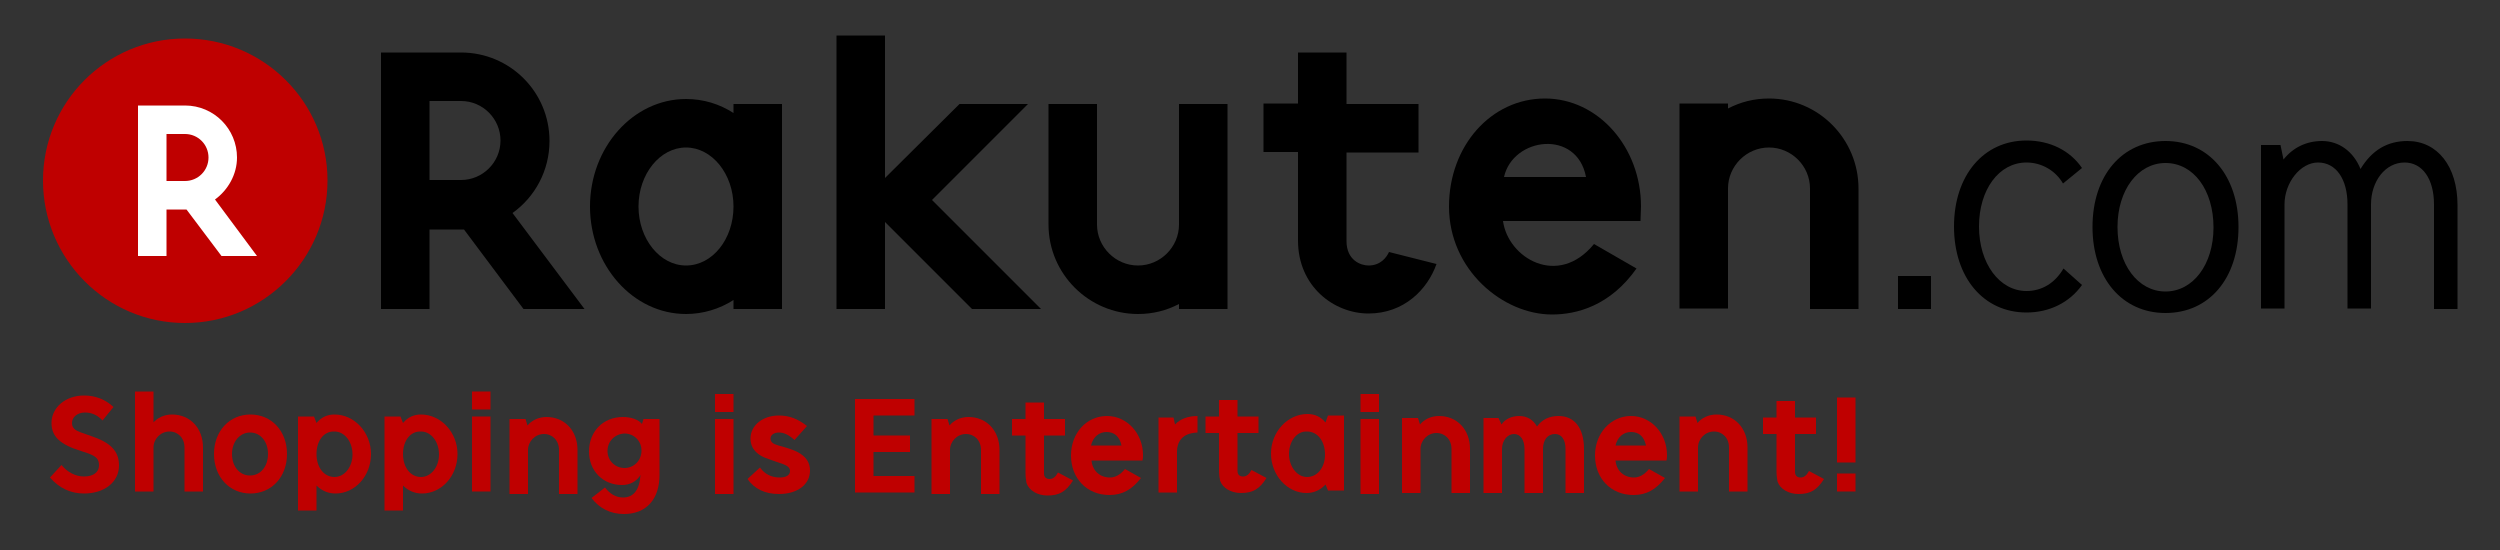 <?xml version="1.0" encoding="utf-8"?>
<!-- Generator: Adobe Illustrator 19.1.0, SVG Export Plug-In . SVG Version: 6.00 Build 0)  -->
<svg version="1.1" id="Layer_1" xmlns="http://www.w3.org/2000/svg" xmlns:xlink="http://www.w3.org/1999/xlink" x="0px" y="0px"
	 viewBox="0 0 500 110" style="enable-background:new 0 0 500 110;" xml:space="preserve">
<rect x="0" y="0" width="500" height="110" fill="#333333" stroke="none"/>
<style type="text/css">
	.st0{fill:#BF0000;}
	.st1{fill:#FFFFFF;}
</style>
<path d="M277.8,50.4c-0.5,1.1-1.7,2.7-4.1,2.7c-1.5,0-4.4-1-4.4-4.9V30.5h14.4v-9.7h-14.4V10.5h-9.7v10.2h-6.9v9.7h6.9v17.7
	c0,9.2,7.2,14.6,14.1,14.6c7.1,0,11.8-4.8,13.6-9.9L277.8,50.4z"/>
<polygon points="208.2,61.8 186.4,40 205.6,20.8 191.9,20.8 177,35.6 177,7.1 167.3,7.1 167.3,61.8 177,61.8 177,44.4 194.4,61.8 
	"/>
<path d="M146.7,20.8v1.8c-2.8-1.8-6-2.8-9.5-2.8c-10.6,0-19.2,9.7-19.2,21.5s8.6,21.5,19.2,21.5c3.4,0,6.7-1,9.5-2.8v1.8h9.7v-41
	H146.7z M137.2,53.1c-5.2,0-9.5-5.3-9.5-11.8c0-6.5,4.3-11.8,9.5-11.8c5.2,0,9.5,5.3,9.5,11.8C146.7,47.8,142.5,53.1,137.2,53.1"/>
<path d="M235.8,20.8v24.1c0,4.5-3.7,8.2-8.2,8.2c-4.5,0-8.2-3.7-8.2-8.2V20.8h-9.7v24.1c0,9.9,8.1,17.9,17.9,17.9c3,0,5.7-0.7,8.2-2
	v1h9.7v-41H235.8z"/>
<path d="M353.8,19.7c-3,0-5.7,0.7-8.2,2v-1h-9.7v41h9.7V37.7c0-4.5,3.7-8.2,8.2-8.2c4.5,0,8.2,3.7,8.2,8.2v24.1h9.7V37.7
	C371.7,27.8,363.7,19.7,353.8,19.7"/>
<path d="M85.9,61.8V45.9h6.9l11.9,15.9h12.2l-14.4-19.2c4.5-3.2,7.4-8.5,7.4-14.4c0-9.8-7.9-17.7-17.7-17.7H76.2v51.3H85.9z
	 M85.9,20.2h6.3c4.4,0,7.9,3.6,7.9,7.9c0,4.4-3.6,7.9-7.9,7.9h-6.3V20.2z"/>
<path d="M328.2,41.3c0-11.9-8.6-21.6-19.2-21.6c-10.8,0-19.2,9.5-19.2,21.6c0,12.7,10.8,21.6,20.6,21.6c4.9,0,11.6-1.7,16.9-9.2
	l-8.5-4.9c-7.2,8.8-17.2,2.8-18.2-4.6l27.5,0C328.1,43.2,328.2,42.2,328.2,41.3 M317.2,35.4h-16.4C302.6,27.4,315.4,25.8,317.2,35.4
	"/>
<path class="st0" d="M37,7.7C21.3,7.7,8.6,20.4,8.6,36.1S21.3,64.6,37,64.6c15.7,0,28.5-12.8,28.5-28.5S52.7,7.7,37,7.7z"/>
<path class="st1" d="M33.3,51.2v-9.3h4l7,9.3h7.1l-8.4-11.3c2.6-1.9,4.4-5,4.4-8.4c0-5.7-4.6-10.4-10.4-10.4h-9.4v30.1H33.3z
	 M33.3,26.8h3.7c2.6,0,4.7,2.1,4.7,4.7c0,2.6-2.1,4.7-4.7,4.7h-3.7V26.8z"/>
<rect x="379.6" y="55.2" width="6.6" height="6.6"/>
<path d="M412.6,36.7c-1.5-2.6-4.3-4.2-7.3-4.2c-5.5,0-9.5,5.4-9.5,12.8c0,7.4,4.1,12.9,9.5,12.9c3.1,0,5.7-1.6,7.4-4.5l3.7,3.3
	c-2.5,3.5-6.5,5.5-11.1,5.5c-8.6,0-14.5-7-14.5-17.2c0-10.2,5.9-17.2,14.5-17.2c4.7,0,8.7,2,11.1,5.5L412.6,36.7z"/>
<path d="M447.7,45.4c0,10.3-5.9,17.2-14.6,17.2c-8.7,0-14.6-7-14.6-17.2c0-10.3,5.9-17.2,14.6-17.2
	C441.8,28.2,447.7,35.2,447.7,45.4 M423.5,45.4c0,7.5,4.1,12.9,9.6,12.9c5.5,0,9.6-5.4,9.6-12.8c0-7.5-4-12.9-9.6-12.9
	C427.6,32.6,423.5,38,423.5,45.4"/>
<path d="M456.7,31.9c1.9-2.4,4.6-3.7,7.7-3.7c3.4,0,6.3,2.1,7.7,5.6c2.3-3.8,5.4-5.6,9.4-5.6c6,0,10,5.1,10,12.8v20.8h-4.7V40.9
	c0-5.1-2.3-8.4-5.9-8.4c-3.8,0-6.7,3.7-6.7,8.4v20.8h-4.7V40.9c0-5.1-2.3-8.4-5.9-8.4c-3.5,0-6.7,4-6.7,8.4v20.8h-4.7V29h3.9
	L456.7,31.9z"/>
<g>
	<path class="st0" d="M20.5,84.1c-1-1.1-2.2-1.6-3.5-1.6c-1.5,0-2.6,0.9-2.6,2.1c0,0.7,0.3,1.2,1.1,1.6c0.4,0.2,0.4,0.2,2.7,1
		c3.9,1.3,5.6,3,5.6,5.9c0,3.3-2.9,5.6-7,5.6c-2.7,0-5-1.1-6.8-3.2l2.3-2.5c1.2,1.5,2.9,2.3,4.5,2.3c1.9,0,3-0.9,3-2.2
		c0-1-0.3-1.5-1.2-2c-0.6-0.3-0.8-0.4-2.4-0.9c-4.2-1.3-5.9-2.9-5.9-5.6c0-3.1,2.8-5.5,6.5-5.5c2.3,0,4.3,0.8,5.9,2.3L20.5,84.1z"/>
</g>
<g>
	<path class="st0" d="M30.6,84.6c0.8-1,2.2-1.7,3.8-1.7c3.6,0,6.2,2.7,6.2,6.6v8.8h-3.7v-8.8c0-1.9-1.3-3.2-3-3.2
		c-1.8,0-3.2,1.5-3.2,3.2v8.8h-3.7v-20h3.7V84.6z"/>
</g>
<g>
	<path class="st0" d="M57.4,90.8c0,4.6-3.1,7.9-7.3,7.9s-7.3-3.3-7.3-7.9c0-4.6,3.1-7.9,7.3-7.9C54.3,82.9,57.4,86.2,57.4,90.8z
		 M46.4,90.8c0,2.5,1.5,4.3,3.6,4.3s3.6-1.8,3.6-4.3s-1.5-4.3-3.6-4.3C48,86.5,46.4,88.3,46.4,90.8z"/>
</g>
<g>
	<path class="st0" d="M63.3,84.6c0.9-1.1,2.1-1.7,3.6-1.7c4,0,7.3,3.6,7.3,7.9c0,4.4-3.2,7.9-7.1,7.9c-1.4,0-2.7-0.5-3.8-1.6v5h-3.7
		V83.3h3.2L63.3,84.6z M63.3,90.8c0,2.7,1.5,4.6,3.6,4.6c2,0,3.6-2,3.6-4.5c0-2.6-1.6-4.6-3.6-4.6C64.8,86.2,63.3,88.1,63.3,90.8z"
		/>
</g>
<g>
	<path class="st0" d="M80.6,84.6c0.9-1.1,2.1-1.7,3.6-1.7c4,0,7.3,3.6,7.3,7.9c0,4.4-3.2,7.9-7.1,7.9c-1.4,0-2.7-0.5-3.8-1.6v5h-3.7
		V83.3h3.2L80.6,84.6z M80.6,90.8c0,2.7,1.5,4.6,3.6,4.6c2,0,3.6-2,3.6-4.5c0-2.6-1.6-4.6-3.6-4.6C82.1,86.2,80.6,88.1,80.6,90.8z"
		/>
</g>
<g>
	<path class="st0" d="M94.4,81.9v-3.6h3.7v3.6H94.4z M94.4,98.3v-15h3.7v15H94.4z"/>
</g>
<g>
	<path class="st0" d="M105.5,85.1c0.8-1,2.2-1.7,3.8-1.7c3.6,0,6.2,2.7,6.2,6.6v8.8h-3.7V90c0-1.9-1.3-3.2-3-3.2
		c-1.8,0-3.2,1.5-3.2,3.2v8.8h-3.7v-15h3.2L105.5,85.1z"/>
</g>
<g>
	<path class="st0" d="M131.9,95c0,4.9-2.7,7.8-7.1,7.8c-2.7,0-4.9-1.1-6.5-3.2l2.7-2.1c1,1.3,2.2,2,3.6,2c2.1,0,3.3-1.5,3.5-4.5
		c-0.8,1.3-2.1,2-3.7,2c-3.8,0-6.6-2.8-6.6-6.7c0-4,2.8-6.9,6.8-6.9c1.6,0,3.1,0.5,3.8,1.4l0.3-1h3.2V95z M121.5,90.2
		c0,1.9,1.5,3.4,3.4,3.4c1.9,0,3.4-1.5,3.4-3.5c0-1.9-1.5-3.4-3.4-3.4C122.9,86.8,121.5,88.3,121.5,90.2z"/>
</g>
<g>
	<path class="st0" d="M143,82.4v-3.6h3.7v3.6H143z M143,98.8v-15h3.7v15H143z"/>
</g>
<g>
	<path class="st0" d="M158.9,88c-1.1-1-2.1-1.5-3.1-1.5c-1,0-1.7,0.5-1.7,1.2c0,0.7,0.5,1.1,1.6,1.4c1.9,0.5,3,0.9,3.8,1.3
		c1.7,0.9,2.5,2.1,2.5,3.7c0,2.8-2.5,4.7-6.2,4.7c-2.8,0-4.9-1-6.3-3l2.5-2.3c0.9,1.3,2.3,2,3.9,2c1.4,0,2.1-0.5,2.1-1.3
		c0-0.8-0.6-1.2-2.9-1.9c-2-0.7-2.6-0.9-3.3-1.4c-1.1-0.8-1.7-1.8-1.7-3.2c0-2.6,2.4-4.6,5.7-4.6c2.1,0,3.8,0.7,5.6,2.1L158.9,88z"
		/>
</g>
<g>
	<path class="st0" d="M174.7,83.2v3.9h7.3v3.3h-7.3v4.8h8.2v3.3h-11.9V79.8h11.9v3.3H174.7z"/>
</g>
<g>
	<path class="st0" d="M189.9,85.1c0.8-1,2.2-1.7,3.8-1.7c3.6,0,6.2,2.7,6.2,6.6v8.8h-3.7V90c0-1.9-1.3-3.2-3-3.2
		c-1.8,0-3.2,1.5-3.2,3.2v8.8h-3.7v-15h3.2L189.9,85.1z"/>
</g>
<g>
	<path class="st0" d="M208.8,80.5v3.3h4.2v3.3h-4.2v7.6c0,0.7,0.4,1.1,1.1,1.1c0.7,0,1.2-0.4,1.7-1.3l3,1.6c-1.4,2.2-2.7,3-5.1,3
		c-2,0-3.7-1-4.2-2.5c-0.1-0.4-0.2-1.3-0.2-2.1v-7.4h-2.7v-3.3h2.7v-3.3H208.8z"/>
</g>
<g>
	<path class="st0" d="M228.2,95.6c-1.8,2.3-3.7,3.4-6.3,3.4c-4.5,0-7.7-3.3-7.7-7.9c0-4.5,3.1-7.9,7.2-7.9c4,0,7.2,3.5,7.2,7.8
		c0,0.4,0,0.7-0.1,1.1h-10.2c0.2,2.1,1.7,3.4,3.7,3.4c1.1,0,2.1-0.6,3-1.7L228.2,95.6z M224.3,89.1c-0.4-1.8-1.4-2.7-3-2.7
		c-1.5,0-2.7,1-3.1,2.7H224.3z"/>
</g>
<g>
	<path class="st0" d="M235,84.9c1-1.1,2.6-1.7,4.5-1.7v3.3c-1.8,0.1-2.8,0.6-3.5,1.6c-0.4,0.6-0.6,1.4-0.6,2.2v8.2h-3.7v-15h3
		L235,84.9z"/>
</g>
<g>
	<path class="st0" d="M247.5,80v3.3h4.2v3.3h-4.2v7.6c0,0.7,0.4,1.1,1.1,1.1c0.7,0,1.2-0.4,1.7-1.3l3,1.6c-1.4,2.2-2.7,3-5.1,3
		c-2,0-3.7-1-4.2-2.5c-0.1-0.4-0.2-1.3-0.2-2.1v-7.4h-2.7v-3.3h2.7V80H247.5z"/>
</g>
<g>
	<path class="st0" d="M265.1,96.9c-1,1.1-2.3,1.7-3.8,1.7c-3.9,0-7.1-3.6-7.1-7.9s3.3-7.9,7.3-7.9c1.5,0,2.7,0.6,3.6,1.7l0.5-1.4
		h3.2v15h-3.2L265.1,96.9z M257.8,90.8c0,2.5,1.6,4.6,3.6,4.6c2.1,0,3.6-1.9,3.6-4.5c0-2.7-1.5-4.6-3.6-4.6
		C259.4,86.2,257.8,88.2,257.8,90.8z"/>
</g>
<g>
	<path class="st0" d="M272.1,82.4v-3.6h3.7v3.6H272.1z M272.1,98.8v-15h3.7v15H272.1z"/>
</g>
<g>
	<path class="st0" d="M284,84.9c0.8-1,2.2-1.7,3.8-1.7c3.6,0,6.2,2.7,6.2,6.6v8.8h-3.7v-8.8c0-1.9-1.3-3.2-3-3.2
		c-1.8,0-3.2,1.5-3.2,3.2v8.8h-3.7v-15h3.2L284,84.9z"/>
</g>
<g>
	<path class="st0" d="M300.3,84.9c0.6-1,2-1.7,3.5-1.7c1.6,0,2.8,0.7,3.6,2.1c1-1.4,2.5-2.1,4.3-2.1c3.2,0,5.1,2.4,5.1,6.6v8.8h-3.7
		v-8.8c0-1.9-0.8-3-2.1-3c-1.5,0-2.4,1.2-2.4,3v8.8h-3.7v-8.8c0-1.8-0.8-3-2.1-3c-1.3,0-2.4,1.3-2.4,3v8.8h-3.7v-15h3L300.3,84.9z"
		/>
</g>
<g>
	<path class="st0" d="M333,95.6c-1.8,2.3-3.7,3.4-6.3,3.4c-4.5,0-7.7-3.3-7.7-7.9c0-4.5,3.2-7.9,7.2-7.9c4,0,7.2,3.5,7.2,7.8
		c0,0.4,0,0.7-0.1,1.1h-10.2c0.2,2.1,1.7,3.4,3.7,3.4c1.1,0,2.1-0.6,3-1.7L333,95.6z M329.2,89.1c-0.4-1.8-1.4-2.7-3-2.7
		c-1.5,0-2.7,1-3.1,2.7H329.2z"/>
</g>
<g>
	<path class="st0" d="M339.5,84.6c0.8-1,2.2-1.7,3.8-1.7c3.6,0,6.2,2.7,6.2,6.6v8.8h-3.7v-8.8c0-1.9-1.3-3.2-3-3.2
		c-1.8,0-3.2,1.5-3.2,3.2v8.8h-3.7v-15h3.2L339.5,84.6z"/>
</g>
<g>
	<path class="st0" d="M359,80.2v3.3h4.2v3.3H359v7.6c0,0.7,0.4,1.1,1.1,1.1c0.7,0,1.2-0.4,1.7-1.3l3,1.6c-1.4,2.2-2.7,3-5.1,3
		c-2,0-3.7-1-4.2-2.5c-0.1-0.4-0.2-1.3-0.2-2.1v-7.4h-2.7v-3.3h2.7v-3.3H359z"/>
</g>
<g>
	<path class="st0" d="M371.1,92.5h-3.7v-13h3.7V92.5z M367.4,98.3v-3.6h3.7v3.6H367.4z"/>
</g>
</svg>
